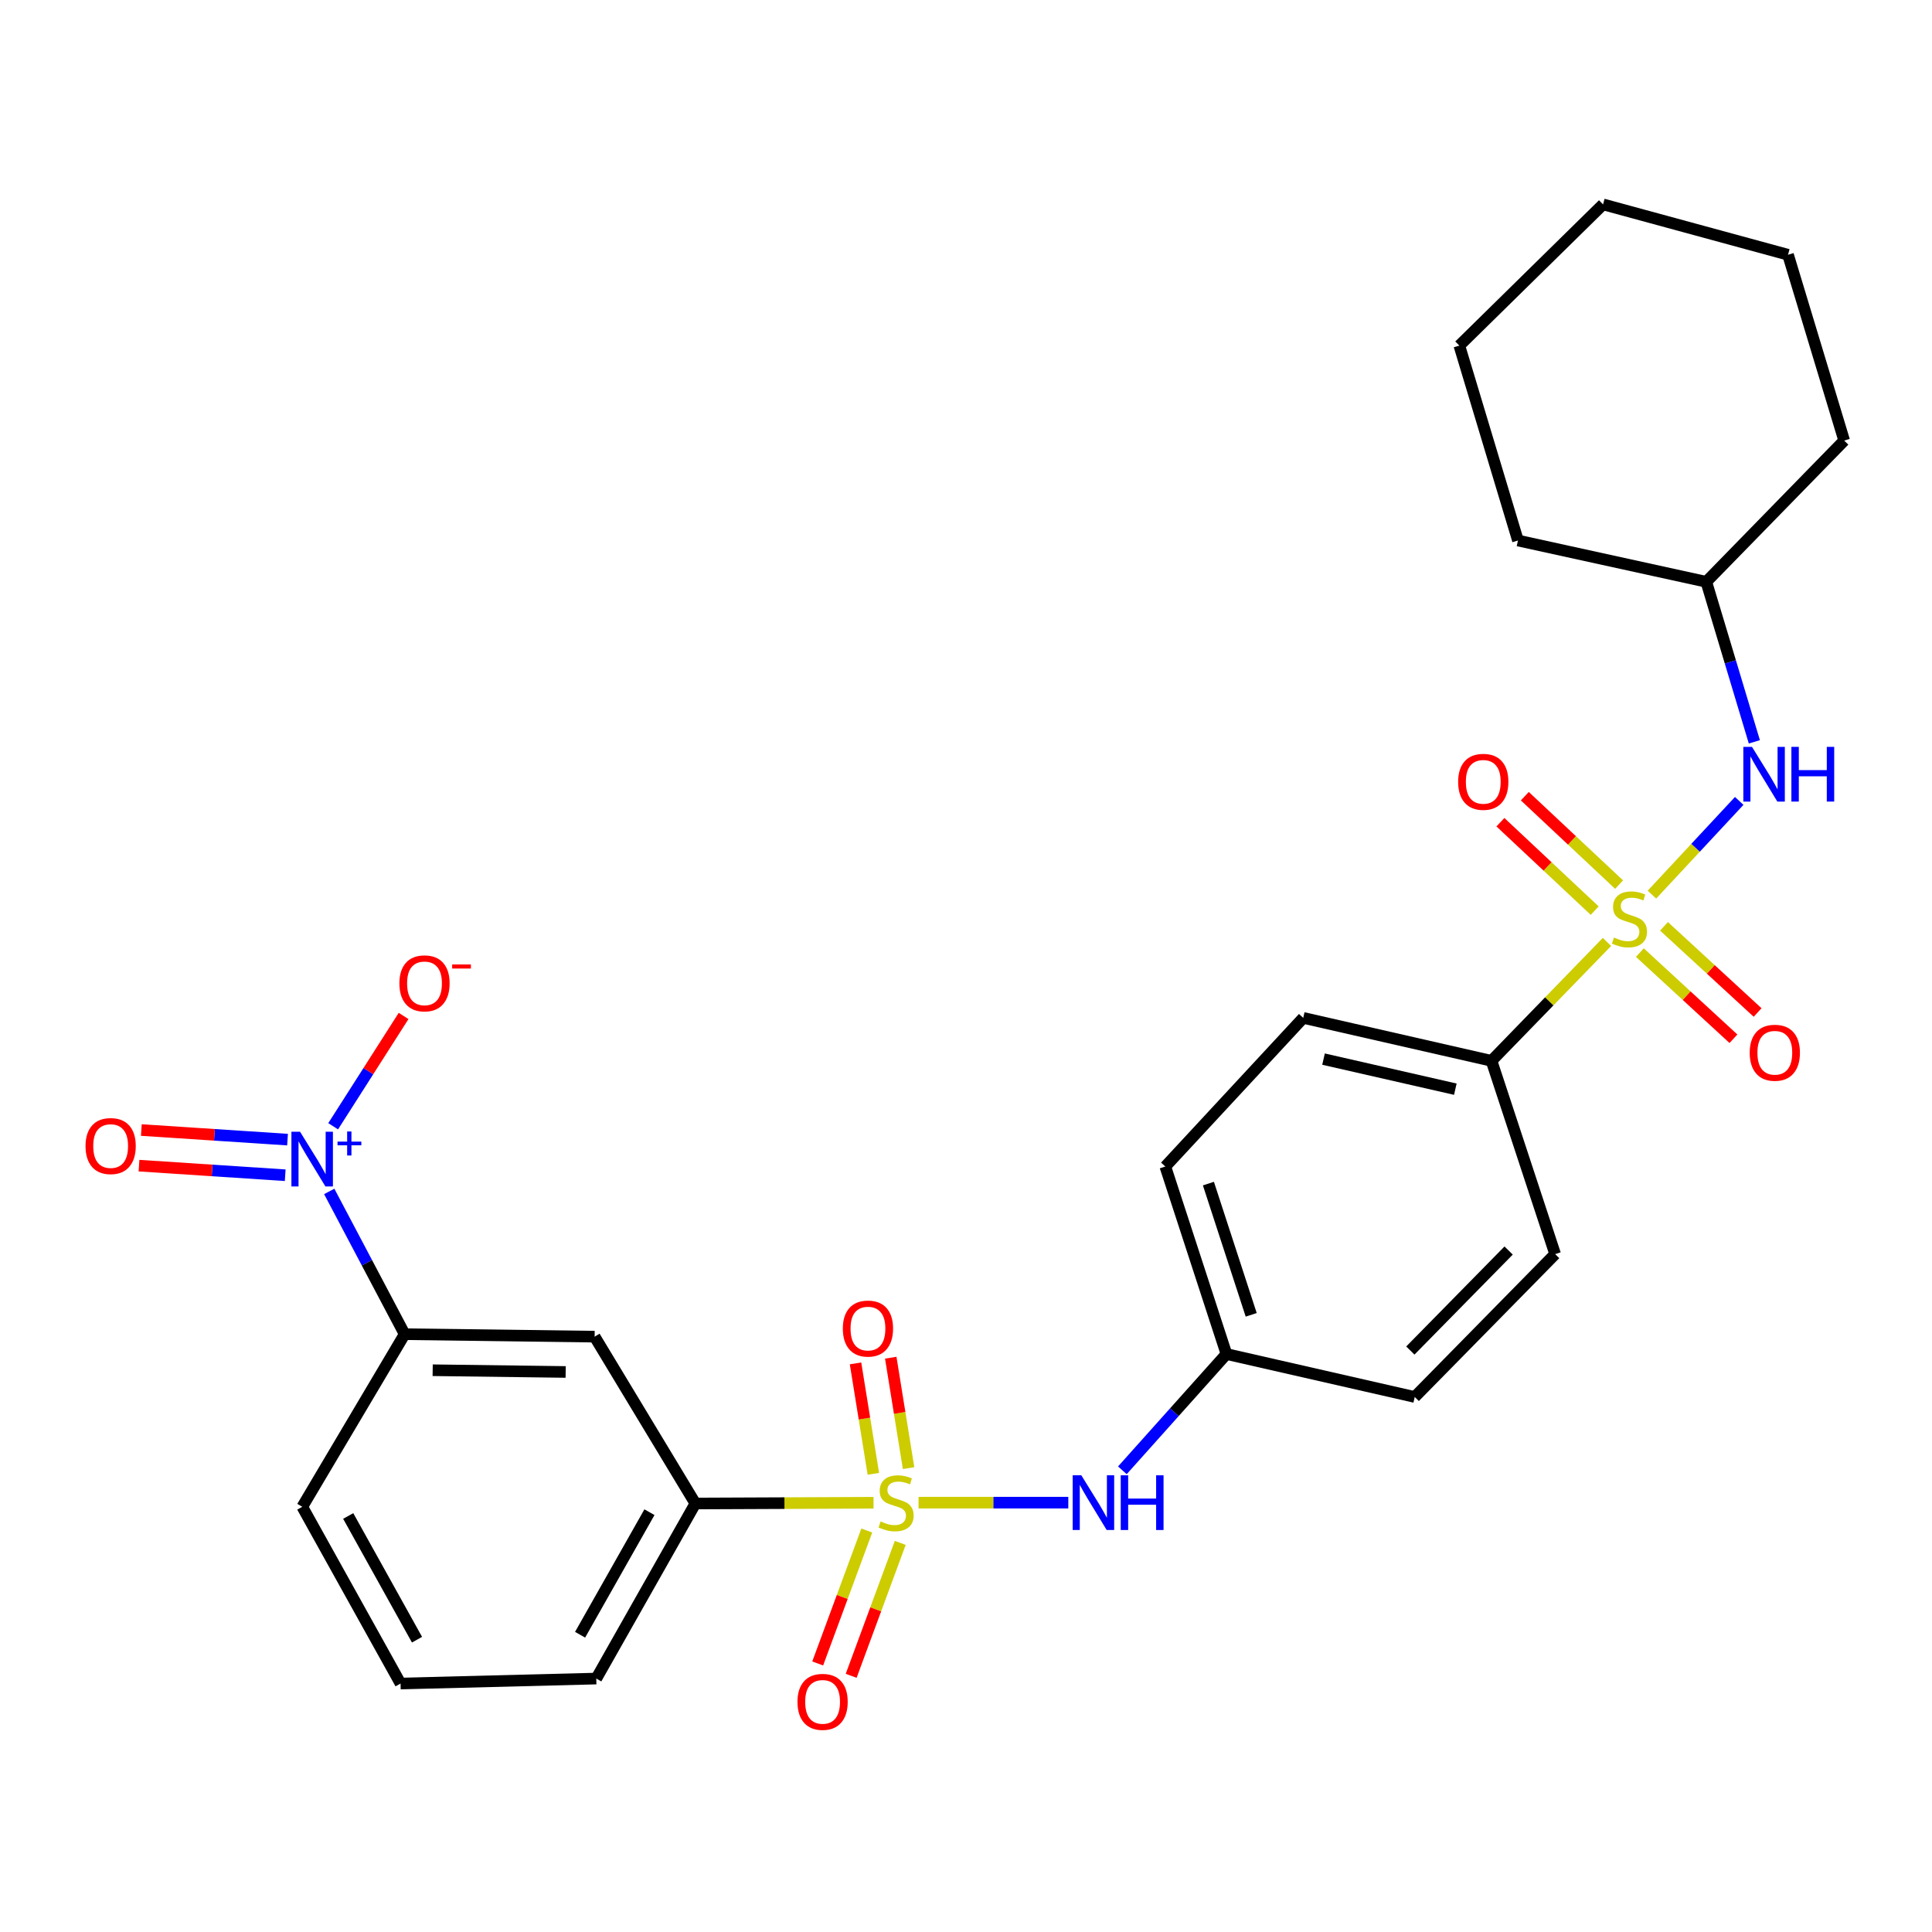 <?xml version='1.0' encoding='iso-8859-1'?>
<svg version='1.1' baseProfile='full'
              xmlns='http://www.w3.org/2000/svg'
                      xmlns:rdkit='http://www.rdkit.org/xml'
                      xmlns:xlink='http://www.w3.org/1999/xlink'
                  xml:space='preserve'
width='1000px' height='1000px' viewBox='0 0 1000 1000'>
<!-- END OF HEADER -->
<rect style='opacity:1.0;fill:#FFFFFF;stroke:none' width='1000' height='1000' x='0' y='0'> </rect>
<path class='bond-2' d='M 452.132,777.822 L 406.028,778.018' style='fill:none;fill-rule:evenodd;stroke:#CCCC00;stroke-width:6px;stroke-linecap:butt;stroke-linejoin:miter;stroke-opacity:1' />
<path class='bond-2' d='M 406.028,778.018 L 359.923,778.214' style='fill:none;fill-rule:evenodd;stroke:#000000;stroke-width:6px;stroke-linecap:butt;stroke-linejoin:miter;stroke-opacity:1' />
<path class='bond-3' d='M 475.443,777.773 L 514.196,777.773' style='fill:none;fill-rule:evenodd;stroke:#CCCC00;stroke-width:6px;stroke-linecap:butt;stroke-linejoin:miter;stroke-opacity:1' />
<path class='bond-3' d='M 514.196,777.773 L 552.949,777.773' style='fill:none;fill-rule:evenodd;stroke:#0000FF;stroke-width:6px;stroke-linecap:butt;stroke-linejoin:miter;stroke-opacity:1' />
<path class='bond-8' d='M 470.278,759.897 L 465.664,731.319' style='fill:none;fill-rule:evenodd;stroke:#CCCC00;stroke-width:6px;stroke-linecap:butt;stroke-linejoin:miter;stroke-opacity:1' />
<path class='bond-8' d='M 465.664,731.319 L 461.051,702.74' style='fill:none;fill-rule:evenodd;stroke:#FF0000;stroke-width:6px;stroke-linecap:butt;stroke-linejoin:miter;stroke-opacity:1' />
<path class='bond-8' d='M 452.045,762.841 L 447.432,734.262' style='fill:none;fill-rule:evenodd;stroke:#CCCC00;stroke-width:6px;stroke-linecap:butt;stroke-linejoin:miter;stroke-opacity:1' />
<path class='bond-8' d='M 447.432,734.262 L 442.818,705.684' style='fill:none;fill-rule:evenodd;stroke:#FF0000;stroke-width:6px;stroke-linecap:butt;stroke-linejoin:miter;stroke-opacity:1' />
<path class='bond-9' d='M 448.64,792.2 L 435.939,826.602' style='fill:none;fill-rule:evenodd;stroke:#CCCC00;stroke-width:6px;stroke-linecap:butt;stroke-linejoin:miter;stroke-opacity:1' />
<path class='bond-9' d='M 435.939,826.602 L 423.238,861.004' style='fill:none;fill-rule:evenodd;stroke:#FF0000;stroke-width:6px;stroke-linecap:butt;stroke-linejoin:miter;stroke-opacity:1' />
<path class='bond-9' d='M 465.965,798.597 L 453.265,832.998' style='fill:none;fill-rule:evenodd;stroke:#CCCC00;stroke-width:6px;stroke-linecap:butt;stroke-linejoin:miter;stroke-opacity:1' />
<path class='bond-9' d='M 453.265,832.998 L 440.564,867.4' style='fill:none;fill-rule:evenodd;stroke:#FF0000;stroke-width:6px;stroke-linecap:butt;stroke-linejoin:miter;stroke-opacity:1' />
<path class='bond-0' d='M 831.762,487.542 L 801.882,518.315' style='fill:none;fill-rule:evenodd;stroke:#CCCC00;stroke-width:6px;stroke-linecap:butt;stroke-linejoin:miter;stroke-opacity:1' />
<path class='bond-0' d='M 801.882,518.315 L 772.002,549.088' style='fill:none;fill-rule:evenodd;stroke:#000000;stroke-width:6px;stroke-linecap:butt;stroke-linejoin:miter;stroke-opacity:1' />
<path class='bond-4' d='M 855.04,463.057 L 877.627,438.804' style='fill:none;fill-rule:evenodd;stroke:#CCCC00;stroke-width:6px;stroke-linecap:butt;stroke-linejoin:miter;stroke-opacity:1' />
<path class='bond-4' d='M 877.627,438.804 L 900.214,414.551' style='fill:none;fill-rule:evenodd;stroke:#0000FF;stroke-width:6px;stroke-linecap:butt;stroke-linejoin:miter;stroke-opacity:1' />
<path class='bond-10' d='M 838.048,457.869 L 813.646,434.986' style='fill:none;fill-rule:evenodd;stroke:#CCCC00;stroke-width:6px;stroke-linecap:butt;stroke-linejoin:miter;stroke-opacity:1' />
<path class='bond-10' d='M 813.646,434.986 L 789.244,412.102' style='fill:none;fill-rule:evenodd;stroke:#FF0000;stroke-width:6px;stroke-linecap:butt;stroke-linejoin:miter;stroke-opacity:1' />
<path class='bond-10' d='M 825.414,471.341 L 801.012,448.458' style='fill:none;fill-rule:evenodd;stroke:#CCCC00;stroke-width:6px;stroke-linecap:butt;stroke-linejoin:miter;stroke-opacity:1' />
<path class='bond-10' d='M 801.012,448.458 L 776.61,425.574' style='fill:none;fill-rule:evenodd;stroke:#FF0000;stroke-width:6px;stroke-linecap:butt;stroke-linejoin:miter;stroke-opacity:1' />
<path class='bond-11' d='M 848.787,493.059 L 873.008,515.357' style='fill:none;fill-rule:evenodd;stroke:#CCCC00;stroke-width:6px;stroke-linecap:butt;stroke-linejoin:miter;stroke-opacity:1' />
<path class='bond-11' d='M 873.008,515.357 L 897.228,537.656' style='fill:none;fill-rule:evenodd;stroke:#FF0000;stroke-width:6px;stroke-linecap:butt;stroke-linejoin:miter;stroke-opacity:1' />
<path class='bond-11' d='M 861.296,479.471 L 885.517,501.77' style='fill:none;fill-rule:evenodd;stroke:#CCCC00;stroke-width:6px;stroke-linecap:butt;stroke-linejoin:miter;stroke-opacity:1' />
<path class='bond-11' d='M 885.517,501.77 L 909.737,524.068' style='fill:none;fill-rule:evenodd;stroke:#FF0000;stroke-width:6px;stroke-linecap:butt;stroke-linejoin:miter;stroke-opacity:1' />
<path class='bond-1' d='M 170.412,616.681 L 189.927,653.625' style='fill:none;fill-rule:evenodd;stroke:#0000FF;stroke-width:6px;stroke-linecap:butt;stroke-linejoin:miter;stroke-opacity:1' />
<path class='bond-1' d='M 189.927,653.625 L 209.443,690.569' style='fill:none;fill-rule:evenodd;stroke:#000000;stroke-width:6px;stroke-linecap:butt;stroke-linejoin:miter;stroke-opacity:1' />
<path class='bond-12' d='M 172.44,582.95 L 190.668,554.402' style='fill:none;fill-rule:evenodd;stroke:#0000FF;stroke-width:6px;stroke-linecap:butt;stroke-linejoin:miter;stroke-opacity:1' />
<path class='bond-12' d='M 190.668,554.402 L 208.897,525.855' style='fill:none;fill-rule:evenodd;stroke:#FF0000;stroke-width:6px;stroke-linecap:butt;stroke-linejoin:miter;stroke-opacity:1' />
<path class='bond-13' d='M 148.83,589.869 L 110.992,587.386' style='fill:none;fill-rule:evenodd;stroke:#0000FF;stroke-width:6px;stroke-linecap:butt;stroke-linejoin:miter;stroke-opacity:1' />
<path class='bond-13' d='M 110.992,587.386 L 73.154,584.904' style='fill:none;fill-rule:evenodd;stroke:#FF0000;stroke-width:6px;stroke-linecap:butt;stroke-linejoin:miter;stroke-opacity:1' />
<path class='bond-13' d='M 147.62,608.298 L 109.783,605.815' style='fill:none;fill-rule:evenodd;stroke:#0000FF;stroke-width:6px;stroke-linecap:butt;stroke-linejoin:miter;stroke-opacity:1' />
<path class='bond-13' d='M 109.783,605.815 L 71.945,603.333' style='fill:none;fill-rule:evenodd;stroke:#FF0000;stroke-width:6px;stroke-linecap:butt;stroke-linejoin:miter;stroke-opacity:1' />
<path class='bond-6' d='M 359.923,778.214 L 307.779,691.852' style='fill:none;fill-rule:evenodd;stroke:#000000;stroke-width:6px;stroke-linecap:butt;stroke-linejoin:miter;stroke-opacity:1' />
<path class='bond-20' d='M 359.923,778.214 L 308.631,868.824' style='fill:none;fill-rule:evenodd;stroke:#000000;stroke-width:6px;stroke-linecap:butt;stroke-linejoin:miter;stroke-opacity:1' />
<path class='bond-20' d='M 336.157,782.707 L 300.252,846.134' style='fill:none;fill-rule:evenodd;stroke:#000000;stroke-width:6px;stroke-linecap:butt;stroke-linejoin:miter;stroke-opacity:1' />
<path class='bond-16' d='M 580.936,761.032 L 607.873,730.936' style='fill:none;fill-rule:evenodd;stroke:#0000FF;stroke-width:6px;stroke-linecap:butt;stroke-linejoin:miter;stroke-opacity:1' />
<path class='bond-16' d='M 607.873,730.936 L 634.81,700.84' style='fill:none;fill-rule:evenodd;stroke:#000000;stroke-width:6px;stroke-linecap:butt;stroke-linejoin:miter;stroke-opacity:1' />
<path class='bond-17' d='M 908.05,383.973 L 895.612,342.559' style='fill:none;fill-rule:evenodd;stroke:#0000FF;stroke-width:6px;stroke-linecap:butt;stroke-linejoin:miter;stroke-opacity:1' />
<path class='bond-17' d='M 895.612,342.559 L 883.174,301.145' style='fill:none;fill-rule:evenodd;stroke:#000000;stroke-width:6px;stroke-linecap:butt;stroke-linejoin:miter;stroke-opacity:1' />
<path class='bond-5' d='M 209.443,690.569 L 307.779,691.852' style='fill:none;fill-rule:evenodd;stroke:#000000;stroke-width:6px;stroke-linecap:butt;stroke-linejoin:miter;stroke-opacity:1' />
<path class='bond-5' d='M 223.953,709.229 L 292.788,710.127' style='fill:none;fill-rule:evenodd;stroke:#000000;stroke-width:6px;stroke-linecap:butt;stroke-linejoin:miter;stroke-opacity:1' />
<path class='bond-29' d='M 209.443,690.569 L 156.458,779.917' style='fill:none;fill-rule:evenodd;stroke:#000000;stroke-width:6px;stroke-linecap:butt;stroke-linejoin:miter;stroke-opacity:1' />
<path class='bond-7' d='M 772.002,549.088 L 674.549,526.854' style='fill:none;fill-rule:evenodd;stroke:#000000;stroke-width:6px;stroke-linecap:butt;stroke-linejoin:miter;stroke-opacity:1' />
<path class='bond-7' d='M 753.276,563.759 L 685.058,548.195' style='fill:none;fill-rule:evenodd;stroke:#000000;stroke-width:6px;stroke-linecap:butt;stroke-linejoin:miter;stroke-opacity:1' />
<path class='bond-28' d='M 772.002,549.088 L 804.938,649.127' style='fill:none;fill-rule:evenodd;stroke:#000000;stroke-width:6px;stroke-linecap:butt;stroke-linejoin:miter;stroke-opacity:1' />
<path class='bond-14' d='M 804.938,649.127 L 732.263,723.074' style='fill:none;fill-rule:evenodd;stroke:#000000;stroke-width:6px;stroke-linecap:butt;stroke-linejoin:miter;stroke-opacity:1' />
<path class='bond-14' d='M 780.865,647.274 L 729.992,699.037' style='fill:none;fill-rule:evenodd;stroke:#000000;stroke-width:6px;stroke-linecap:butt;stroke-linejoin:miter;stroke-opacity:1' />
<path class='bond-15' d='M 674.549,526.854 L 603.167,603.797' style='fill:none;fill-rule:evenodd;stroke:#000000;stroke-width:6px;stroke-linecap:butt;stroke-linejoin:miter;stroke-opacity:1' />
<path class='bond-18' d='M 634.81,700.84 L 732.263,723.074' style='fill:none;fill-rule:evenodd;stroke:#000000;stroke-width:6px;stroke-linecap:butt;stroke-linejoin:miter;stroke-opacity:1' />
<path class='bond-19' d='M 634.81,700.84 L 603.167,603.797' style='fill:none;fill-rule:evenodd;stroke:#000000;stroke-width:6px;stroke-linecap:butt;stroke-linejoin:miter;stroke-opacity:1' />
<path class='bond-19' d='M 647.622,680.558 L 625.472,612.628' style='fill:none;fill-rule:evenodd;stroke:#000000;stroke-width:6px;stroke-linecap:butt;stroke-linejoin:miter;stroke-opacity:1' />
<path class='bond-23' d='M 883.174,301.145 L 954.545,228.039' style='fill:none;fill-rule:evenodd;stroke:#000000;stroke-width:6px;stroke-linecap:butt;stroke-linejoin:miter;stroke-opacity:1' />
<path class='bond-24' d='M 883.174,301.145 L 785.69,279.772' style='fill:none;fill-rule:evenodd;stroke:#000000;stroke-width:6px;stroke-linecap:butt;stroke-linejoin:miter;stroke-opacity:1' />
<path class='bond-22' d='M 308.631,868.824 L 207.33,871.399' style='fill:none;fill-rule:evenodd;stroke:#000000;stroke-width:6px;stroke-linecap:butt;stroke-linejoin:miter;stroke-opacity:1' />
<path class='bond-21' d='M 156.458,779.917 L 207.33,871.399' style='fill:none;fill-rule:evenodd;stroke:#000000;stroke-width:6px;stroke-linecap:butt;stroke-linejoin:miter;stroke-opacity:1' />
<path class='bond-21' d='M 180.23,784.664 L 215.84,848.701' style='fill:none;fill-rule:evenodd;stroke:#000000;stroke-width:6px;stroke-linecap:butt;stroke-linejoin:miter;stroke-opacity:1' />
<path class='bond-26' d='M 954.545,228.039 L 925.478,131.858' style='fill:none;fill-rule:evenodd;stroke:#000000;stroke-width:6px;stroke-linecap:butt;stroke-linejoin:miter;stroke-opacity:1' />
<path class='bond-25' d='M 785.69,279.772 L 755.349,178.882' style='fill:none;fill-rule:evenodd;stroke:#000000;stroke-width:6px;stroke-linecap:butt;stroke-linejoin:miter;stroke-opacity:1' />
<path class='bond-27' d='M 755.349,178.882 L 829.738,105.786' style='fill:none;fill-rule:evenodd;stroke:#000000;stroke-width:6px;stroke-linecap:butt;stroke-linejoin:miter;stroke-opacity:1' />
<path class='bond-30' d='M 925.478,131.858 L 829.738,105.786' style='fill:none;fill-rule:evenodd;stroke:#000000;stroke-width:6px;stroke-linecap:butt;stroke-linejoin:miter;stroke-opacity:1' />
<path  class='atom-0' d='M 455.81 787.493
Q 456.13 787.613, 457.45 788.173
Q 458.77 788.733, 460.21 789.093
Q 461.69 789.413, 463.13 789.413
Q 465.81 789.413, 467.37 788.133
Q 468.93 786.813, 468.93 784.533
Q 468.93 782.973, 468.13 782.013
Q 467.37 781.053, 466.17 780.533
Q 464.97 780.013, 462.97 779.413
Q 460.45 778.653, 458.93 777.933
Q 457.45 777.213, 456.37 775.693
Q 455.33 774.173, 455.33 771.613
Q 455.33 768.053, 457.73 765.853
Q 460.17 763.653, 464.97 763.653
Q 468.25 763.653, 471.97 765.213
L 471.05 768.293
Q 467.65 766.893, 465.09 766.893
Q 462.33 766.893, 460.81 768.053
Q 459.29 769.173, 459.33 771.133
Q 459.33 772.653, 460.09 773.573
Q 460.89 774.493, 462.01 775.013
Q 463.17 775.533, 465.09 776.133
Q 467.65 776.933, 469.17 777.733
Q 470.69 778.533, 471.77 780.173
Q 472.89 781.773, 472.89 784.533
Q 472.89 788.453, 470.25 790.573
Q 467.65 792.653, 463.29 792.653
Q 460.77 792.653, 458.85 792.093
Q 456.97 791.573, 454.73 790.653
L 455.81 787.493
' fill='#CCCC00'/>
<path  class='atom-1' d='M 835.404 485.272
Q 835.724 485.392, 837.044 485.952
Q 838.364 486.512, 839.804 486.872
Q 841.284 487.192, 842.724 487.192
Q 845.404 487.192, 846.964 485.912
Q 848.524 484.592, 848.524 482.312
Q 848.524 480.752, 847.724 479.792
Q 846.964 478.832, 845.764 478.312
Q 844.564 477.792, 842.564 477.192
Q 840.044 476.432, 838.524 475.712
Q 837.044 474.992, 835.964 473.472
Q 834.924 471.952, 834.924 469.392
Q 834.924 465.832, 837.324 463.632
Q 839.764 461.432, 844.564 461.432
Q 847.844 461.432, 851.564 462.992
L 850.644 466.072
Q 847.244 464.672, 844.684 464.672
Q 841.924 464.672, 840.404 465.832
Q 838.884 466.952, 838.924 468.912
Q 838.924 470.432, 839.684 471.352
Q 840.484 472.272, 841.604 472.792
Q 842.764 473.312, 844.684 473.912
Q 847.244 474.712, 848.764 475.512
Q 850.284 476.312, 851.364 477.952
Q 852.484 479.552, 852.484 482.312
Q 852.484 486.232, 849.844 488.352
Q 847.244 490.432, 842.884 490.432
Q 840.364 490.432, 838.444 489.872
Q 836.564 489.352, 834.324 488.432
L 835.404 485.272
' fill='#CCCC00'/>
<path  class='atom-2' d='M 155.318 585.799
L 164.598 600.799
Q 165.518 602.279, 166.998 604.959
Q 168.478 607.639, 168.558 607.799
L 168.558 585.799
L 172.318 585.799
L 172.318 614.119
L 168.438 614.119
L 158.478 597.719
Q 157.318 595.799, 156.078 593.599
Q 154.878 591.399, 154.518 590.719
L 154.518 614.119
L 150.838 614.119
L 150.838 585.799
L 155.318 585.799
' fill='#0000FF'/>
<path  class='atom-2' d='M 174.694 590.904
L 179.684 590.904
L 179.684 585.651
L 181.901 585.651
L 181.901 590.904
L 187.023 590.904
L 187.023 592.805
L 181.901 592.805
L 181.901 598.085
L 179.684 598.085
L 179.684 592.805
L 174.694 592.805
L 174.694 590.904
' fill='#0000FF'/>
<path  class='atom-4' d='M 559.692 763.613
L 568.972 778.613
Q 569.892 780.093, 571.372 782.773
Q 572.852 785.453, 572.932 785.613
L 572.932 763.613
L 576.692 763.613
L 576.692 791.933
L 572.812 791.933
L 562.852 775.533
Q 561.692 773.613, 560.452 771.413
Q 559.252 769.213, 558.892 768.533
L 558.892 791.933
L 555.212 791.933
L 555.212 763.613
L 559.692 763.613
' fill='#0000FF'/>
<path  class='atom-4' d='M 580.092 763.613
L 583.932 763.613
L 583.932 775.653
L 598.412 775.653
L 598.412 763.613
L 602.252 763.613
L 602.252 791.933
L 598.412 791.933
L 598.412 778.853
L 583.932 778.853
L 583.932 791.933
L 580.092 791.933
L 580.092 763.613
' fill='#0000FF'/>
<path  class='atom-5' d='M 906.823 386.573
L 916.103 401.573
Q 917.023 403.053, 918.503 405.733
Q 919.983 408.413, 920.063 408.573
L 920.063 386.573
L 923.823 386.573
L 923.823 414.893
L 919.943 414.893
L 909.983 398.493
Q 908.823 396.573, 907.583 394.373
Q 906.383 392.173, 906.023 391.493
L 906.023 414.893
L 902.343 414.893
L 902.343 386.573
L 906.823 386.573
' fill='#0000FF'/>
<path  class='atom-5' d='M 927.223 386.573
L 931.063 386.573
L 931.063 398.613
L 945.543 398.613
L 945.543 386.573
L 949.383 386.573
L 949.383 414.893
L 945.543 414.893
L 945.543 401.813
L 931.063 401.813
L 931.063 414.893
L 927.223 414.893
L 927.223 386.573
' fill='#0000FF'/>
<path  class='atom-9' d='M 436.25 687.664
Q 436.25 680.864, 439.61 677.064
Q 442.97 673.264, 449.25 673.264
Q 455.53 673.264, 458.89 677.064
Q 462.25 680.864, 462.25 687.664
Q 462.25 694.544, 458.85 698.464
Q 455.45 702.344, 449.25 702.344
Q 443.01 702.344, 439.61 698.464
Q 436.25 694.584, 436.25 687.664
M 449.25 699.144
Q 453.57 699.144, 455.89 696.264
Q 458.25 693.344, 458.25 687.664
Q 458.25 682.104, 455.89 679.304
Q 453.57 676.464, 449.25 676.464
Q 444.93 676.464, 442.57 679.264
Q 440.25 682.064, 440.25 687.664
Q 440.25 693.384, 442.57 696.264
Q 444.93 699.144, 449.25 699.144
' fill='#FF0000'/>
<path  class='atom-10' d='M 412.774 880.878
Q 412.774 874.078, 416.134 870.278
Q 419.494 866.478, 425.774 866.478
Q 432.054 866.478, 435.414 870.278
Q 438.774 874.078, 438.774 880.878
Q 438.774 887.758, 435.374 891.678
Q 431.974 895.558, 425.774 895.558
Q 419.534 895.558, 416.134 891.678
Q 412.774 887.798, 412.774 880.878
M 425.774 892.358
Q 430.094 892.358, 432.414 889.478
Q 434.774 886.558, 434.774 880.878
Q 434.774 875.318, 432.414 872.518
Q 430.094 869.678, 425.774 869.678
Q 421.454 869.678, 419.094 872.478
Q 416.774 875.278, 416.774 880.878
Q 416.774 886.598, 419.094 889.478
Q 421.454 892.358, 425.774 892.358
' fill='#FF0000'/>
<path  class='atom-11' d='M 754.734 404.671
Q 754.734 397.871, 758.094 394.071
Q 761.454 390.271, 767.734 390.271
Q 774.014 390.271, 777.374 394.071
Q 780.734 397.871, 780.734 404.671
Q 780.734 411.551, 777.334 415.471
Q 773.934 419.351, 767.734 419.351
Q 761.494 419.351, 758.094 415.471
Q 754.734 411.591, 754.734 404.671
M 767.734 416.151
Q 772.054 416.151, 774.374 413.271
Q 776.734 410.351, 776.734 404.671
Q 776.734 399.111, 774.374 396.311
Q 772.054 393.471, 767.734 393.471
Q 763.414 393.471, 761.054 396.271
Q 758.734 399.071, 758.734 404.671
Q 758.734 410.391, 761.054 413.271
Q 763.414 416.151, 767.734 416.151
' fill='#FF0000'/>
<path  class='atom-12' d='M 905.644 544.9
Q 905.644 538.1, 909.004 534.3
Q 912.364 530.5, 918.644 530.5
Q 924.924 530.5, 928.284 534.3
Q 931.644 538.1, 931.644 544.9
Q 931.644 551.78, 928.244 555.7
Q 924.844 559.58, 918.644 559.58
Q 912.404 559.58, 909.004 555.7
Q 905.644 551.82, 905.644 544.9
M 918.644 556.38
Q 922.964 556.38, 925.284 553.5
Q 927.644 550.58, 927.644 544.9
Q 927.644 539.34, 925.284 536.54
Q 922.964 533.7, 918.644 533.7
Q 914.324 533.7, 911.964 536.5
Q 909.644 539.3, 909.644 544.9
Q 909.644 550.62, 911.964 553.5
Q 914.324 556.38, 918.644 556.38
' fill='#FF0000'/>
<path  class='atom-13' d='M 206.724 508.978
Q 206.724 502.178, 210.084 498.378
Q 213.444 494.578, 219.724 494.578
Q 226.004 494.578, 229.364 498.378
Q 232.724 502.178, 232.724 508.978
Q 232.724 515.858, 229.324 519.778
Q 225.924 523.658, 219.724 523.658
Q 213.484 523.658, 210.084 519.778
Q 206.724 515.898, 206.724 508.978
M 219.724 520.458
Q 224.044 520.458, 226.364 517.578
Q 228.724 514.658, 228.724 508.978
Q 228.724 503.418, 226.364 500.618
Q 224.044 497.778, 219.724 497.778
Q 215.404 497.778, 213.044 500.578
Q 210.724 503.378, 210.724 508.978
Q 210.724 514.698, 213.044 517.578
Q 215.404 520.458, 219.724 520.458
' fill='#FF0000'/>
<path  class='atom-13' d='M 234.044 499.201
L 243.733 499.201
L 243.733 501.313
L 234.044 501.313
L 234.044 499.201
' fill='#FF0000'/>
<path  class='atom-14' d='M 44.271 593.196
Q 44.271 586.396, 47.631 582.596
Q 50.991 578.796, 57.271 578.796
Q 63.551 578.796, 66.911 582.596
Q 70.271 586.396, 70.271 593.196
Q 70.271 600.076, 66.871 603.996
Q 63.471 607.876, 57.271 607.876
Q 51.031 607.876, 47.631 603.996
Q 44.271 600.116, 44.271 593.196
M 57.271 604.676
Q 61.591 604.676, 63.911 601.796
Q 66.271 598.876, 66.271 593.196
Q 66.271 587.636, 63.911 584.836
Q 61.591 581.996, 57.271 581.996
Q 52.951 581.996, 50.591 584.796
Q 48.271 587.596, 48.271 593.196
Q 48.271 598.916, 50.591 601.796
Q 52.951 604.676, 57.271 604.676
' fill='#FF0000'/>
</svg>
